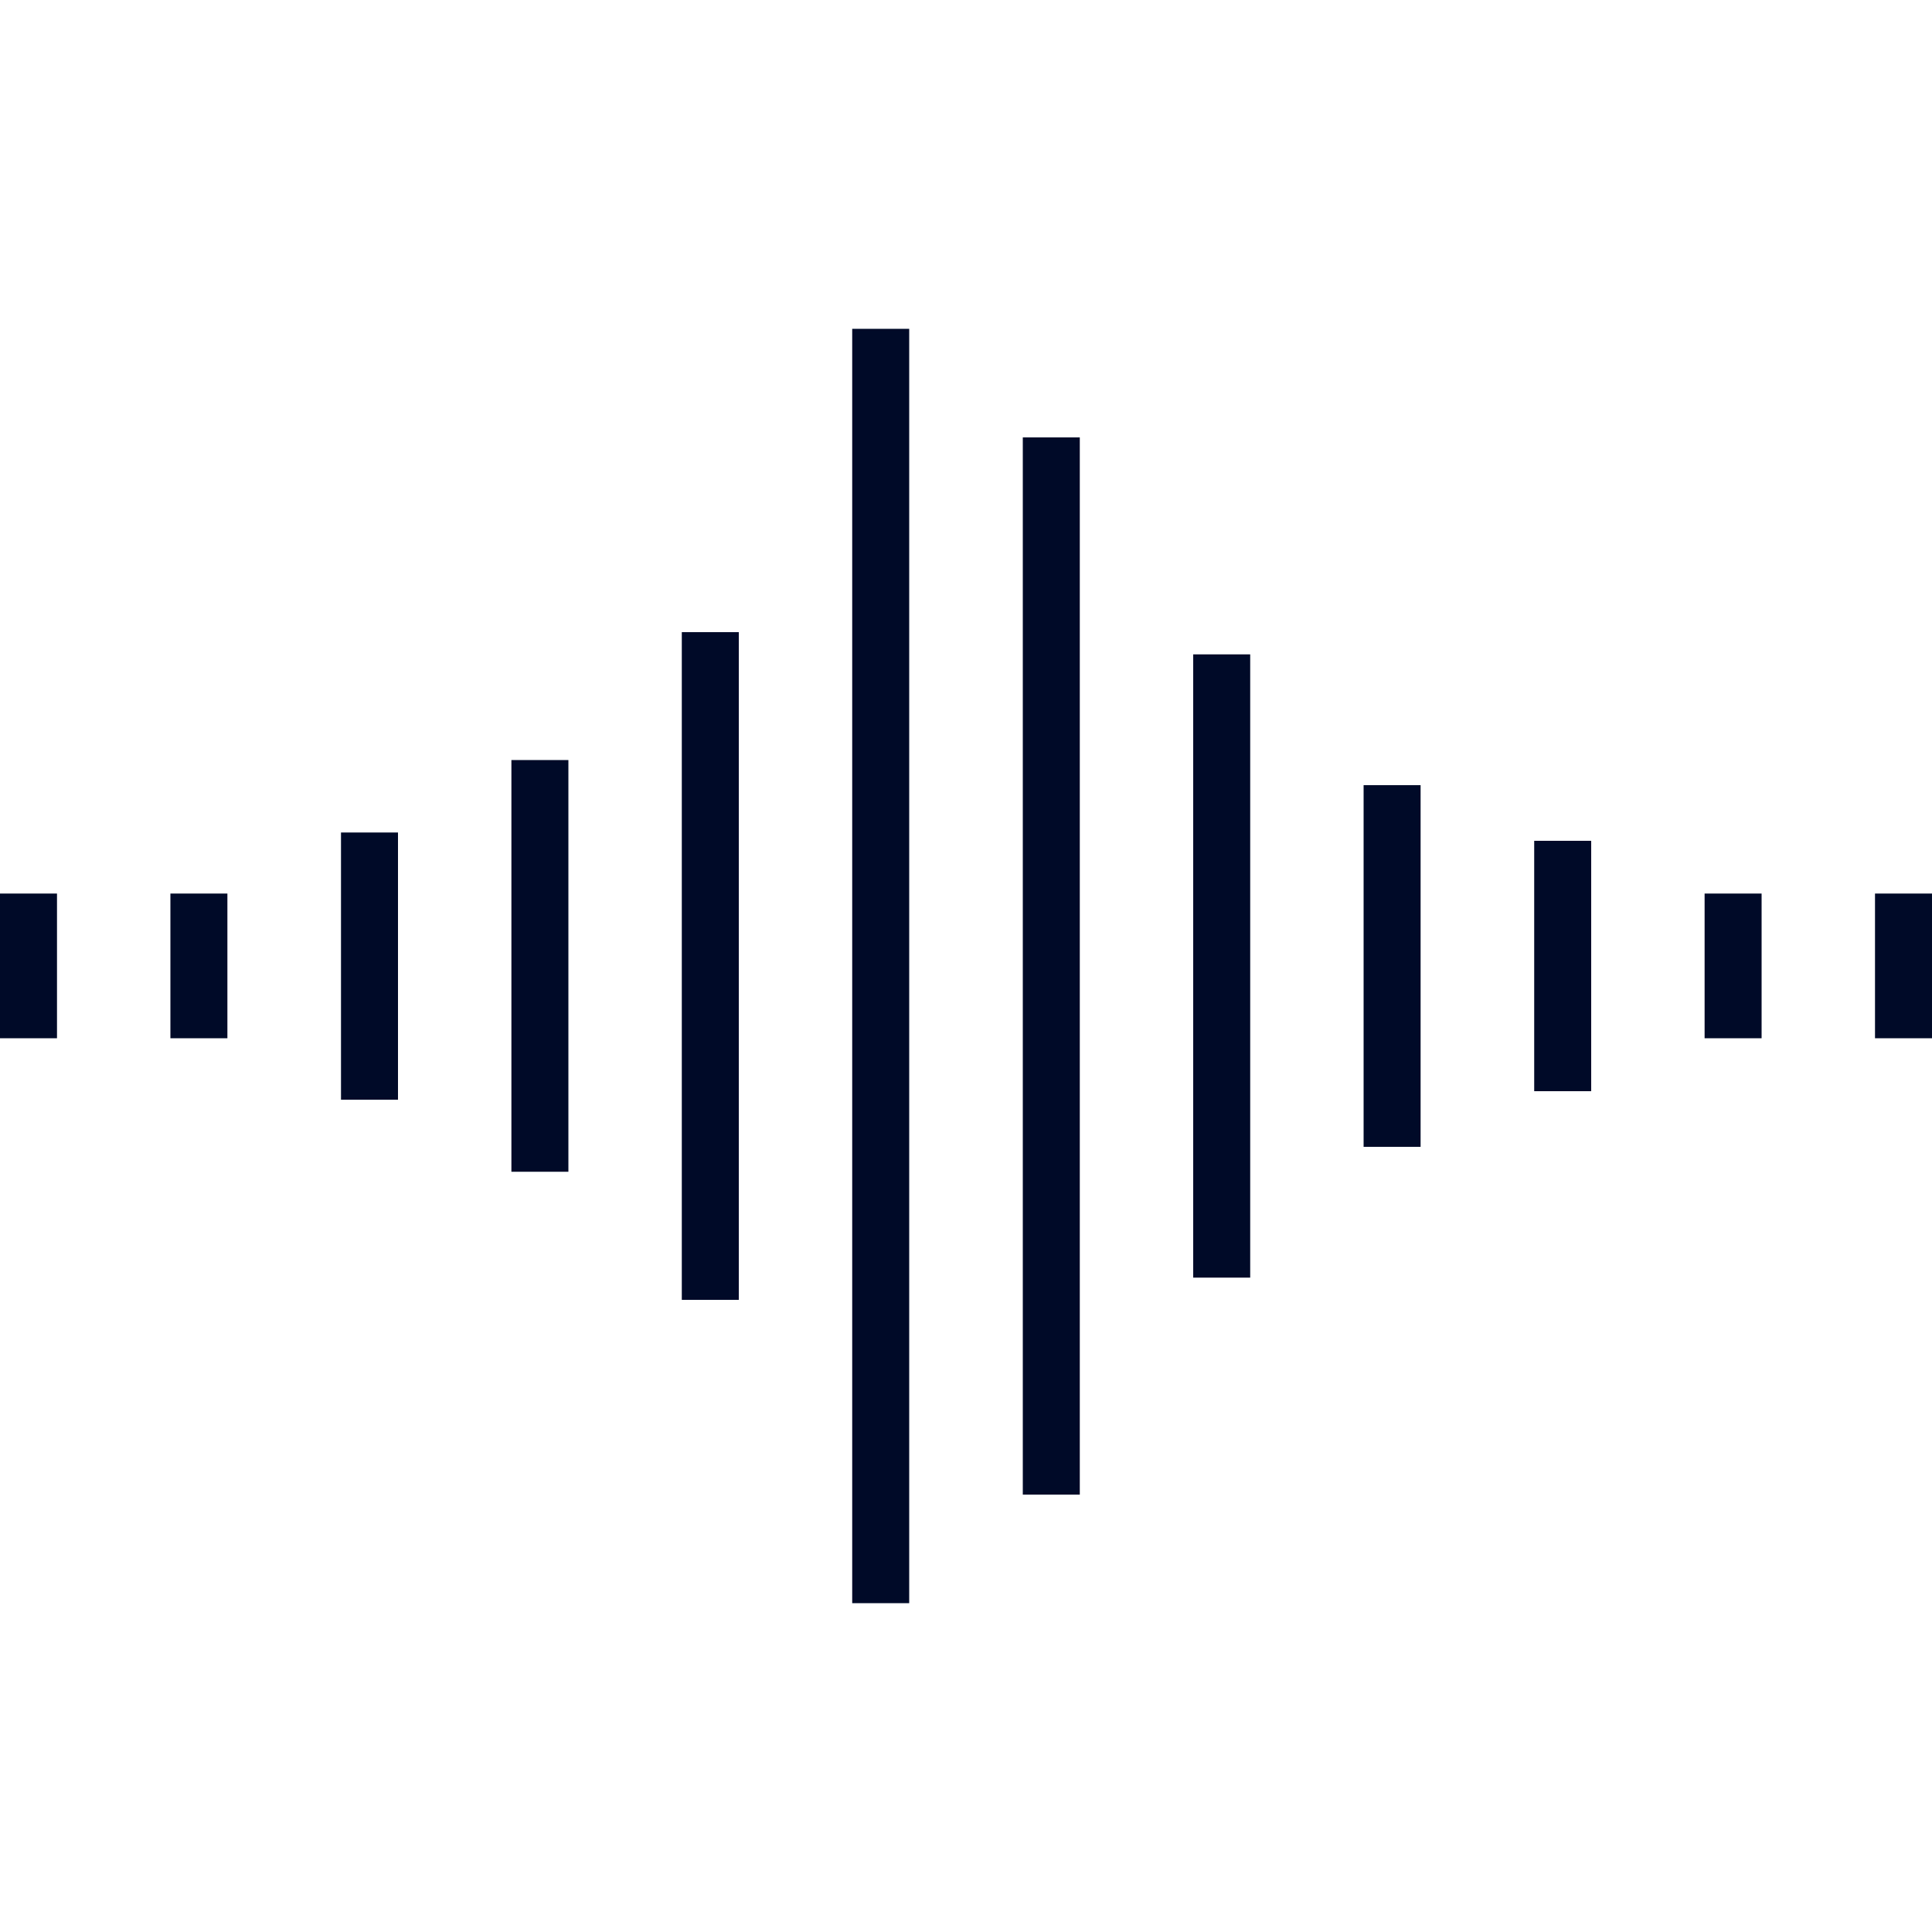 <svg xmlns="http://www.w3.org/2000/svg" width="100" height="100" viewBox="0 0 100 100"><defs><style>.a{fill:none;}.b{fill:#000A28;}</style></defs><rect class="a" width="100" height="100"/><rect class="b" width="2.95" height="7.49" transform="translate(0 46.25)"/><rect class="b" width="2.95" height="7.49" transform="translate(8.82 46.25)"/><rect class="b" width="2.95" height="13.83" transform="translate(17.65 43.09)"/><rect class="b" width="2.95" height="21.31" transform="translate(26.47 39.34)"/><rect class="b" width="2.95" height="34.56" transform="translate(35.29 32.72)"/><rect class="b" width="2.95" height="65.96" transform="translate(44.11 17.02)"/><rect class="b" width="2.95" height="54.72" transform="translate(52.94 22.64)"/><rect class="b" width="2.95" height="32.26" transform="translate(61.76 33.87)"/><rect class="b" width="2.95" height="18.72" transform="translate(70.58 40.64)"/><rect class="b" width="2.95" height="12.96" transform="translate(79.41 43.52)"/><rect class="b" width="2.95" height="7.49" transform="translate(88.23 46.25)"/><rect class="b" width="2.95" height="7.49" transform="translate(97.05 46.25)"/></svg>